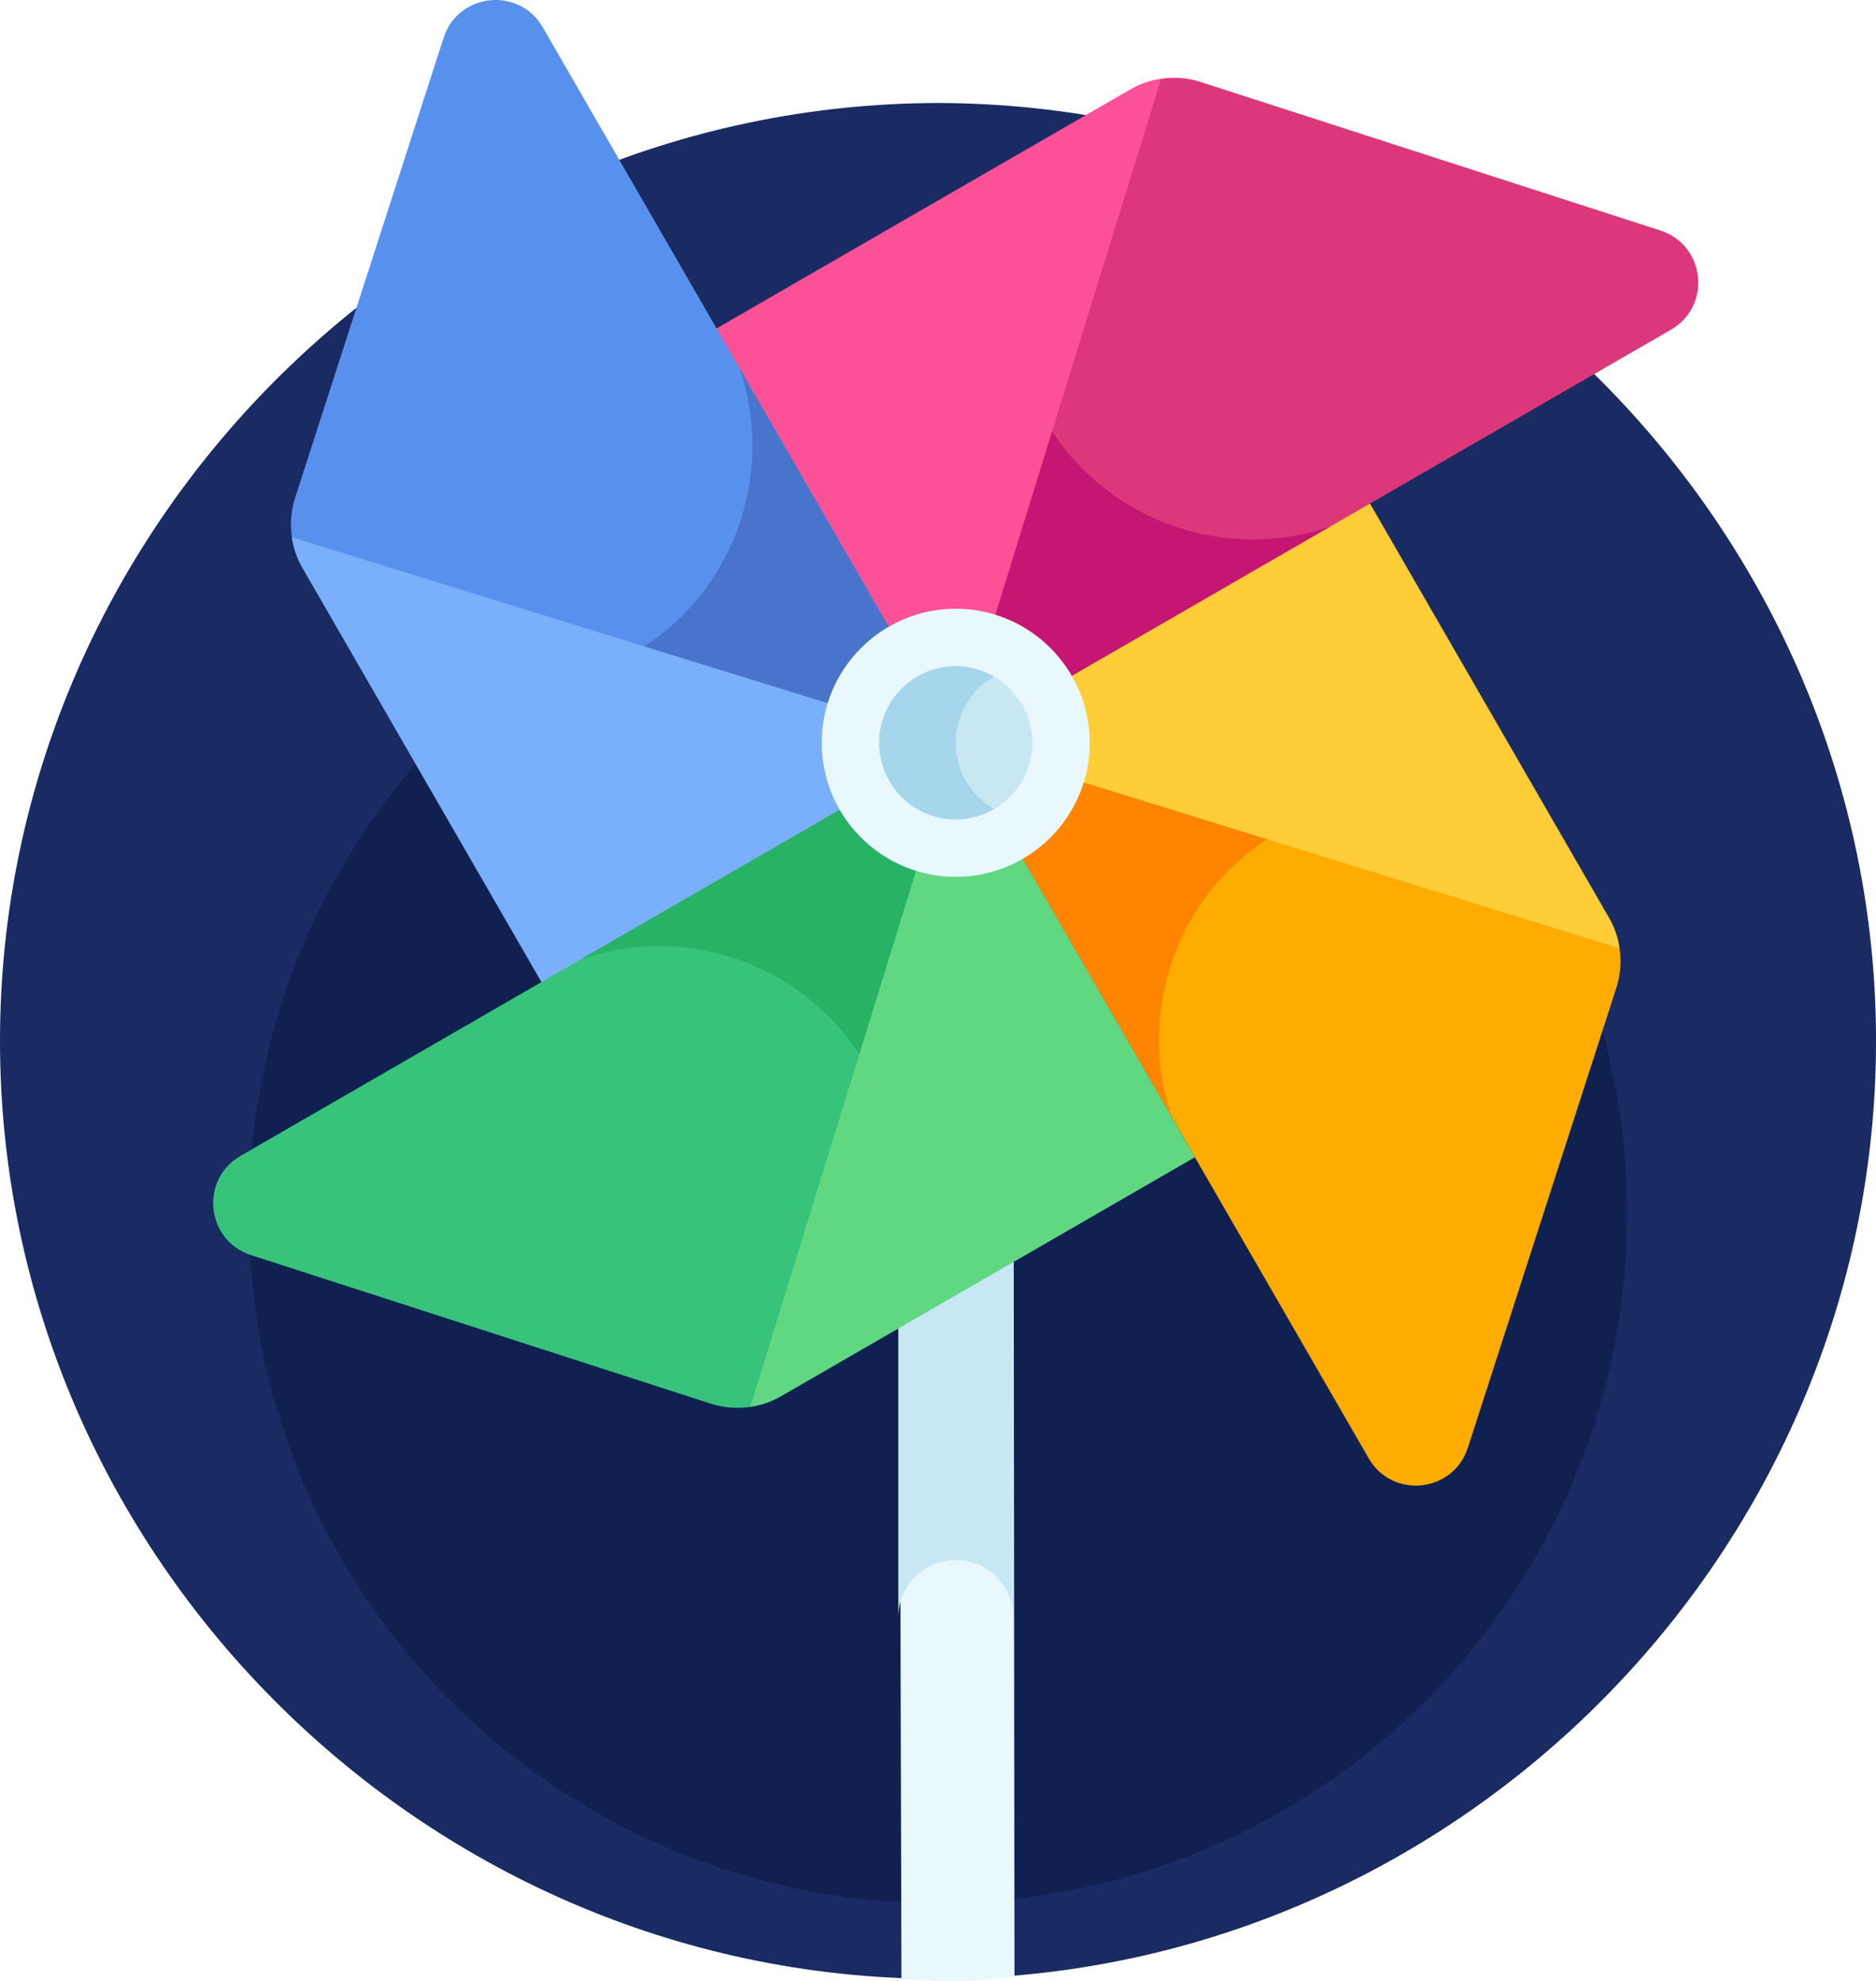 <?xml version="1.0" encoding="UTF-8"?>
<svg id="Layer_2" data-name="Layer 2" xmlns="http://www.w3.org/2000/svg" viewBox="0 0 653.33 689.73">
  <defs>
    <style>
      .cls-1 {
        fill: #fc5197;
      }

      .cls-2 {
        fill: #e8f8fc;
      }

      .cls-3 {
        fill: #ffcd38;
      }

      .cls-4 {
        fill: #ffac00;
      }

      .cls-5 {
        fill: #ff8500;
      }

      .cls-6 {
        fill: #c41672;
      }

      .cls-7 {
        fill: #a6d6eb;
      }

      .cls-8 {
        fill: #dd377b;
      }

      .cls-9 {
        fill: #c7e7f3;
      }

      .cls-10 {
        fill: #102151;
      }

      .cls-11 {
        fill: #1a2b63;
      }

      .cls-12 {
        fill: #5891ed;
      }

      .cls-13 {
        fill: #28b266;
      }

      .cls-14 {
        fill: #4874cc;
      }

      .cls-15 {
        fill: #37c47a;
      }

      .cls-16 {
        fill: #60d882;
      }

      .cls-17 {
        fill: #7aaffc;
      }
    </style>
  </defs>
  <g id="svg4956">
    <g id="cata1">
      <g>
        <g id="g4972">
          <path id="path4974" class="cls-11" d="m326.67,35.86C147.14,36.16-.08,183.9,0,362.53c.08,179.76,149.29,327.88,329.95,326.38,178.21-2.14,323.31-149.16,323.39-326.38.07-178.55-147.1-326.31-326.67-326.67Z"/>
        </g>
        <g id="g4976">
          <path id="path4978" class="cls-10" d="m566.67,422.53c0,132.55-107.45,240-240,240s-240-107.45-240-240,107.45-240,240-240,240,107.45,240,240"/>
        </g>
      </g>
      <g>
        <g>
          <g id="g4980">
            <path id="path4982" class="cls-2" d="m313.93,688.64c6.01.78,13.09,1.27,21.02,1.02,6.85-.22,13.01-.95,18.35-1.88-.15-136.42-.31-272.84-.46-409.25,0-11.01-8.92-19.93-19.93-19.93h-.14c-11.01,0-19.93,8.92-19.93,19.93.36,136.7.73,273.41,1.09,410.11Z"/>
          </g>
          <g id="g4984">
            <path id="path4986" class="cls-9" d="m312.84,258.6v304.49c0-11.05,8.95-20,20-20s20,8.95,20,20v-304.49h-40Z"/>
          </g>
        </g>
        <g>
          <g id="g4988">
            <path id="path4990" class="cls-4" d="m511.19,504.03l51.73-160.2c1.45-4.48,1.77-9.17,1.09-13.72l-103.67-79.55-127.51,8.03,143.82,249.09c8.23,14.26,29.47,12.01,34.53-3.66h0Z"/>
          </g>
          <g id="g4992">
            <path id="path4994" class="cls-5" d="m445.34,289.66c16.45-9.49,34.78-12.74,52.26-10.5l-37.26-28.59-127.51,8.03,75.33,130.48c-12.79-37.03,1.98-79.11,37.17-99.42h0Z"/>
          </g>
          <g id="g4996">
            <path id="path4998" class="cls-3" d="m564.05,330.14c-.55-3.73-1.79-7.36-3.72-10.69l-89.39-154.83-144.27,83.3,6.17,10.69,231.21,71.54Z"/>
          </g>
          <g id="g5000">
            <path id="path5002" class="cls-8" d="m578.27,80.25l-160.2-51.73c-4.48-1.45-9.17-1.77-13.72-1.09l-79.55,103.67,8.03,127.51,249.09-143.82c14.26-8.23,12.01-29.47-3.66-34.53h0Z"/>
          </g>
          <g id="g5004">
            <path id="path5006" class="cls-6" d="m363.9,146.09c-9.49-16.45-12.74-34.78-10.5-52.26l-28.59,37.26,8.03,127.51,130.48-75.33c-37.03,12.79-79.11-1.98-99.42-37.17h0Z"/>
          </g>
          <g id="g5008">
            <path id="path5010" class="cls-1" d="m404.38,27.39c-3.73.55-7.36,1.79-10.69,3.72l-154.83,89.39,83.3,144.27,10.69-6.17L404.38,27.39Z"/>
          </g>
          <g id="g5012">
            <path id="path5014" class="cls-12" d="m154.49,13.16l-51.73,160.2c-1.45,4.48-1.77,9.17-1.09,13.72l103.67,79.55,127.51-8.03L189.02,9.5c-8.23-14.26-29.47-12.01-34.53,3.66h0Z"/>
          </g>
          <g id="g5016">
            <path id="path5018" class="cls-14" d="m220.33,227.54c-16.45,9.49-34.78,12.74-52.26,10.5l37.26,28.59,127.51-8.03-75.33-130.48c12.79,37.03-1.98,79.11-37.17,99.42h0Z"/>
          </g>
          <g id="g5020">
            <path id="path5022" class="cls-17" d="m101.62,187.06c.55,3.73,1.79,7.36,3.72,10.69l89.39,154.83,144.27-83.3-6.17-10.69-231.21-71.54Z"/>
          </g>
          <g id="g5024">
            <path id="path5026" class="cls-15" d="m87.4,436.95l160.2,51.73c4.48,1.45,9.17,1.77,13.72,1.09l79.55-103.67-8.03-127.51-249.09,143.82c-14.26,8.23-12.01,29.47,3.66,34.53h0Z"/>
          </g>
          <g id="g5028">
            <path id="path5030" class="cls-13" d="m301.78,371.11c9.49,16.44,12.74,34.78,10.5,52.26l28.59-37.26-8.03-127.51-130.48,75.33c37.03-12.79,79.11,1.98,99.42,37.17h0Z"/>
          </g>
          <g id="g5032">
            <path id="path5034" class="cls-16" d="m261.3,489.81c3.73-.55,7.36-1.79,10.69-3.72l144.14-83.22-83.3-144.27-71.54,231.21Z"/>
          </g>
          <g id="g5036">
            <path id="path5038" class="cls-2" d="m332.84,305.26c-25.73,0-46.67-20.93-46.67-46.67s20.93-46.67,46.67-46.67,46.67,20.93,46.67,46.67-20.93,46.67-46.67,46.67h0Z"/>
          </g>
          <g id="g5040">
            <path id="path5042" class="cls-9" d="m359.5,258.6c0,14.73-11.94,26.67-26.67,26.67s-26.67-11.94-26.67-26.67,11.94-26.67,26.67-26.67,26.67,11.94,26.67,26.67h0Z"/>
          </g>
          <g id="g5044">
            <path id="path5046" class="cls-7" d="m332.84,258.6c0-9.86,5.37-18.46,13.33-23.07-3.93-2.27-8.47-3.6-13.33-3.6-14.73,0-26.67,11.94-26.67,26.67s11.94,26.67,26.67,26.67c4.86,0,9.41-1.32,13.33-3.6-7.96-4.61-13.33-13.21-13.33-23.07h0Z"/>
          </g>
        </g>
      </g>
    </g>
  </g>
</svg>